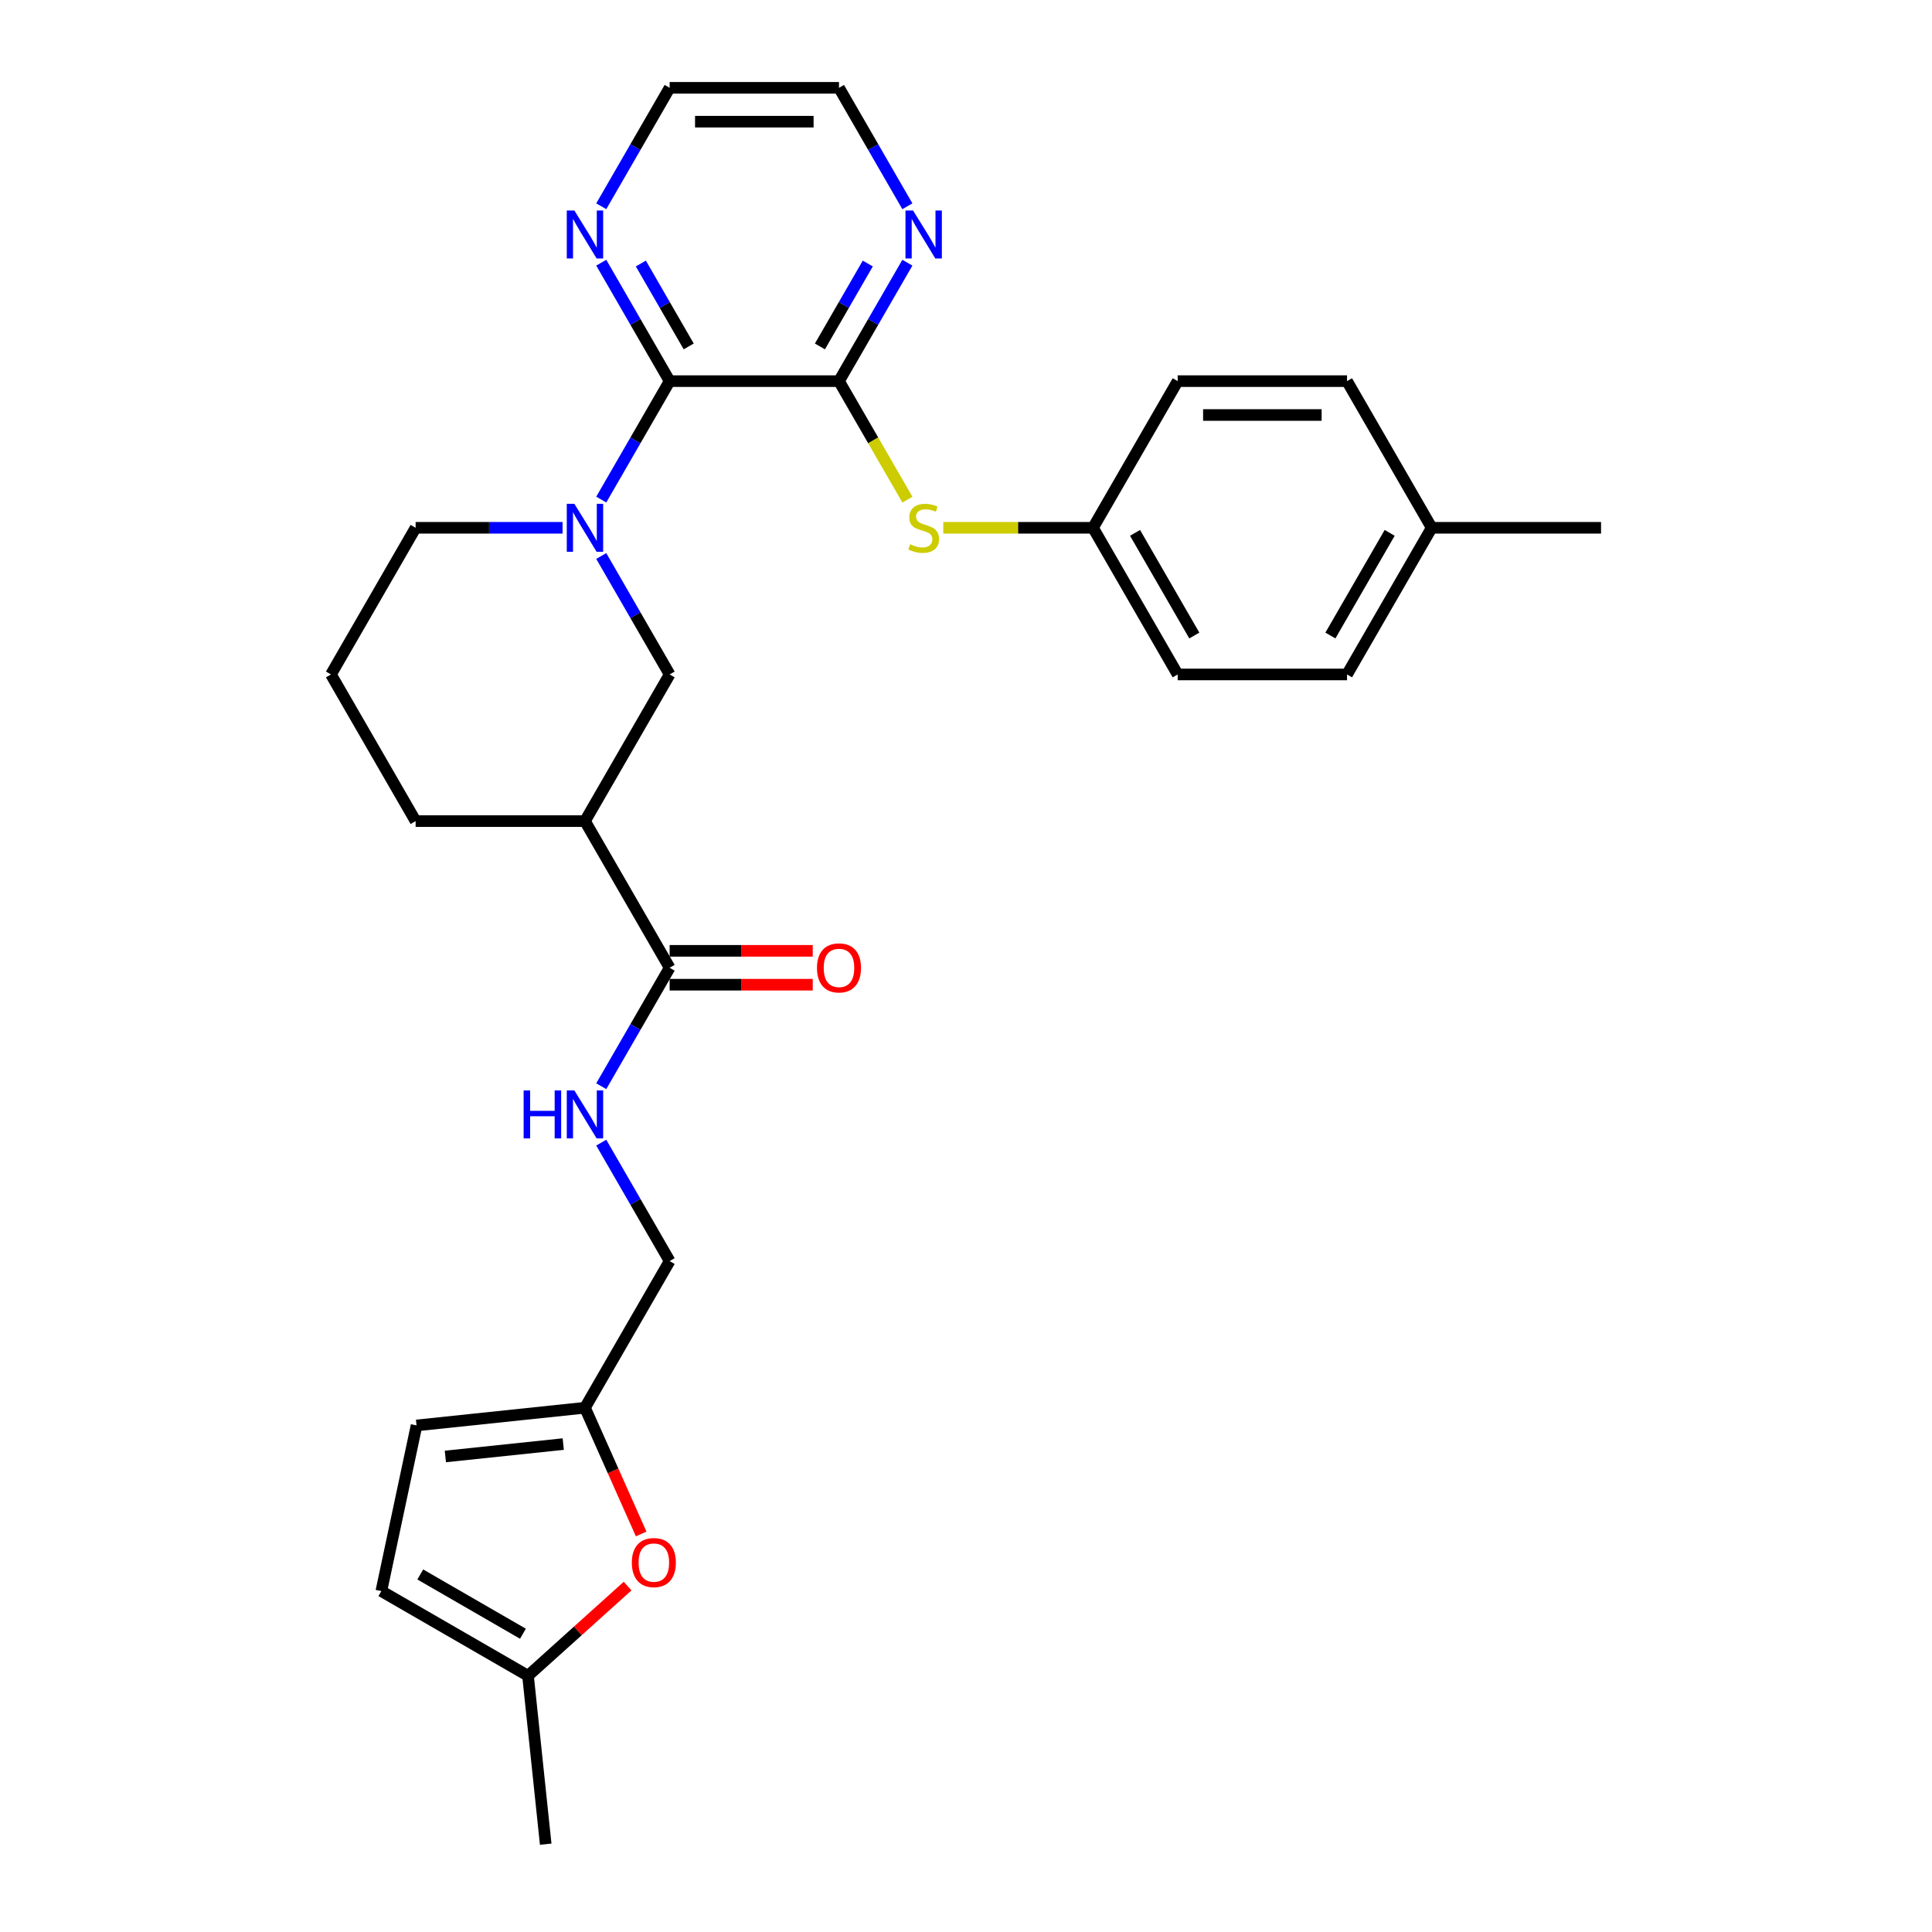 <?xml version='1.0' encoding='iso-8859-1'?>
<svg version='1.1' baseProfile='full'
              xmlns='http://www.w3.org/2000/svg'
                      xmlns:rdkit='http://www.rdkit.org/xml'
                      xmlns:xlink='http://www.w3.org/1999/xlink'
                  xml:space='preserve'
width='1000px' height='1000px' viewBox='0 0 1000 1000'>
<!-- END OF HEADER -->
<rect style='opacity:1.0;fill:#FFFFFF;stroke:none' width='1000' height='1000' x='0' y='0'> </rect>
<path class='bond-0' d='M 311.211,258.582 L 328.909,227.928' style='fill:none;fill-rule:evenodd;stroke:#0000FF;stroke-width:6px;stroke-linecap:butt;stroke-linejoin:miter;stroke-opacity:1' />
<path class='bond-0' d='M 328.909,227.928 L 346.607,197.275' style='fill:none;fill-rule:evenodd;stroke:#000000;stroke-width:6px;stroke-linecap:butt;stroke-linejoin:miter;stroke-opacity:1' />
<path class='bond-4' d='M 311.211,287.788 L 328.909,318.441' style='fill:none;fill-rule:evenodd;stroke:#0000FF;stroke-width:6px;stroke-linecap:butt;stroke-linejoin:miter;stroke-opacity:1' />
<path class='bond-4' d='M 328.909,318.441 L 346.607,349.095' style='fill:none;fill-rule:evenodd;stroke:#000000;stroke-width:6px;stroke-linecap:butt;stroke-linejoin:miter;stroke-opacity:1' />
<path class='bond-17' d='M 291.175,273.185 L 253.15,273.185' style='fill:none;fill-rule:evenodd;stroke:#0000FF;stroke-width:6px;stroke-linecap:butt;stroke-linejoin:miter;stroke-opacity:1' />
<path class='bond-17' d='M 253.15,273.185 L 215.126,273.185' style='fill:none;fill-rule:evenodd;stroke:#000000;stroke-width:6px;stroke-linecap:butt;stroke-linejoin:miter;stroke-opacity:1' />
<path class='bond-1' d='M 346.607,197.275 L 434.26,197.275' style='fill:none;fill-rule:evenodd;stroke:#000000;stroke-width:6px;stroke-linecap:butt;stroke-linejoin:miter;stroke-opacity:1' />
<path class='bond-11' d='M 346.607,197.275 L 328.909,166.621' style='fill:none;fill-rule:evenodd;stroke:#000000;stroke-width:6px;stroke-linecap:butt;stroke-linejoin:miter;stroke-opacity:1' />
<path class='bond-11' d='M 328.909,166.621 L 311.211,135.968' style='fill:none;fill-rule:evenodd;stroke:#0000FF;stroke-width:6px;stroke-linecap:butt;stroke-linejoin:miter;stroke-opacity:1' />
<path class='bond-11' d='M 356.479,179.313 L 344.091,157.856' style='fill:none;fill-rule:evenodd;stroke:#000000;stroke-width:6px;stroke-linecap:butt;stroke-linejoin:miter;stroke-opacity:1' />
<path class='bond-11' d='M 344.091,157.856 L 331.702,136.398' style='fill:none;fill-rule:evenodd;stroke:#0000FF;stroke-width:6px;stroke-linecap:butt;stroke-linejoin:miter;stroke-opacity:1' />
<path class='bond-6' d='M 434.26,197.275 L 451.968,227.946' style='fill:none;fill-rule:evenodd;stroke:#000000;stroke-width:6px;stroke-linecap:butt;stroke-linejoin:miter;stroke-opacity:1' />
<path class='bond-6' d='M 451.968,227.946 L 469.676,258.617' style='fill:none;fill-rule:evenodd;stroke:#CCCC00;stroke-width:6px;stroke-linecap:butt;stroke-linejoin:miter;stroke-opacity:1' />
<path class='bond-10' d='M 434.26,197.275 L 451.958,166.621' style='fill:none;fill-rule:evenodd;stroke:#000000;stroke-width:6px;stroke-linecap:butt;stroke-linejoin:miter;stroke-opacity:1' />
<path class='bond-10' d='M 451.958,166.621 L 469.656,135.968' style='fill:none;fill-rule:evenodd;stroke:#0000FF;stroke-width:6px;stroke-linecap:butt;stroke-linejoin:miter;stroke-opacity:1' />
<path class='bond-10' d='M 424.387,179.313 L 436.776,157.856' style='fill:none;fill-rule:evenodd;stroke:#000000;stroke-width:6px;stroke-linecap:butt;stroke-linejoin:miter;stroke-opacity:1' />
<path class='bond-10' d='M 436.776,157.856 L 449.164,136.398' style='fill:none;fill-rule:evenodd;stroke:#0000FF;stroke-width:6px;stroke-linecap:butt;stroke-linejoin:miter;stroke-opacity:1' />
<path class='bond-2' d='M 302.78,425.005 L 346.607,349.095' style='fill:none;fill-rule:evenodd;stroke:#000000;stroke-width:6px;stroke-linecap:butt;stroke-linejoin:miter;stroke-opacity:1' />
<path class='bond-3' d='M 302.78,425.005 L 346.607,500.915' style='fill:none;fill-rule:evenodd;stroke:#000000;stroke-width:6px;stroke-linecap:butt;stroke-linejoin:miter;stroke-opacity:1' />
<path class='bond-29' d='M 302.78,425.005 L 215.126,425.005' style='fill:none;fill-rule:evenodd;stroke:#000000;stroke-width:6px;stroke-linecap:butt;stroke-linejoin:miter;stroke-opacity:1' />
<path class='bond-8' d='M 346.607,500.915 L 328.909,531.569' style='fill:none;fill-rule:evenodd;stroke:#000000;stroke-width:6px;stroke-linecap:butt;stroke-linejoin:miter;stroke-opacity:1' />
<path class='bond-8' d='M 328.909,531.569 L 311.211,562.222' style='fill:none;fill-rule:evenodd;stroke:#0000FF;stroke-width:6px;stroke-linecap:butt;stroke-linejoin:miter;stroke-opacity:1' />
<path class='bond-14' d='M 346.607,509.68 L 383.64,509.68' style='fill:none;fill-rule:evenodd;stroke:#000000;stroke-width:6px;stroke-linecap:butt;stroke-linejoin:miter;stroke-opacity:1' />
<path class='bond-14' d='M 383.64,509.68 L 420.674,509.68' style='fill:none;fill-rule:evenodd;stroke:#FF0000;stroke-width:6px;stroke-linecap:butt;stroke-linejoin:miter;stroke-opacity:1' />
<path class='bond-14' d='M 346.607,492.15 L 383.64,492.15' style='fill:none;fill-rule:evenodd;stroke:#000000;stroke-width:6px;stroke-linecap:butt;stroke-linejoin:miter;stroke-opacity:1' />
<path class='bond-14' d='M 383.64,492.15 L 420.674,492.15' style='fill:none;fill-rule:evenodd;stroke:#FF0000;stroke-width:6px;stroke-linecap:butt;stroke-linejoin:miter;stroke-opacity:1' />
<path class='bond-5' d='M 331.868,793.977 L 317.324,761.311' style='fill:none;fill-rule:evenodd;stroke:#FF0000;stroke-width:6px;stroke-linecap:butt;stroke-linejoin:miter;stroke-opacity:1' />
<path class='bond-5' d='M 317.324,761.311 L 302.78,728.645' style='fill:none;fill-rule:evenodd;stroke:#000000;stroke-width:6px;stroke-linecap:butt;stroke-linejoin:miter;stroke-opacity:1' />
<path class='bond-9' d='M 324.845,820.954 L 299.069,844.163' style='fill:none;fill-rule:evenodd;stroke:#FF0000;stroke-width:6px;stroke-linecap:butt;stroke-linejoin:miter;stroke-opacity:1' />
<path class='bond-9' d='M 299.069,844.163 L 273.293,867.372' style='fill:none;fill-rule:evenodd;stroke:#000000;stroke-width:6px;stroke-linecap:butt;stroke-linejoin:miter;stroke-opacity:1' />
<path class='bond-16' d='M 488.237,273.185 L 526.988,273.185' style='fill:none;fill-rule:evenodd;stroke:#CCCC00;stroke-width:6px;stroke-linecap:butt;stroke-linejoin:miter;stroke-opacity:1' />
<path class='bond-16' d='M 526.988,273.185 L 565.74,273.185' style='fill:none;fill-rule:evenodd;stroke:#000000;stroke-width:6px;stroke-linecap:butt;stroke-linejoin:miter;stroke-opacity:1' />
<path class='bond-7' d='M 302.78,728.645 L 346.607,652.735' style='fill:none;fill-rule:evenodd;stroke:#000000;stroke-width:6px;stroke-linecap:butt;stroke-linejoin:miter;stroke-opacity:1' />
<path class='bond-12' d='M 302.78,728.645 L 215.607,737.808' style='fill:none;fill-rule:evenodd;stroke:#000000;stroke-width:6px;stroke-linecap:butt;stroke-linejoin:miter;stroke-opacity:1' />
<path class='bond-12' d='M 291.536,747.454 L 230.515,753.868' style='fill:none;fill-rule:evenodd;stroke:#000000;stroke-width:6px;stroke-linecap:butt;stroke-linejoin:miter;stroke-opacity:1' />
<path class='bond-15' d='M 311.211,591.428 L 328.909,622.082' style='fill:none;fill-rule:evenodd;stroke:#0000FF;stroke-width:6px;stroke-linecap:butt;stroke-linejoin:miter;stroke-opacity:1' />
<path class='bond-15' d='M 328.909,622.082 L 346.607,652.735' style='fill:none;fill-rule:evenodd;stroke:#000000;stroke-width:6px;stroke-linecap:butt;stroke-linejoin:miter;stroke-opacity:1' />
<path class='bond-27' d='M 273.293,867.372 L 282.455,954.545' style='fill:none;fill-rule:evenodd;stroke:#000000;stroke-width:6px;stroke-linecap:butt;stroke-linejoin:miter;stroke-opacity:1' />
<path class='bond-32' d='M 273.293,867.372 L 197.382,823.546' style='fill:none;fill-rule:evenodd;stroke:#000000;stroke-width:6px;stroke-linecap:butt;stroke-linejoin:miter;stroke-opacity:1' />
<path class='bond-32' d='M 270.671,845.616 L 217.534,814.938' style='fill:none;fill-rule:evenodd;stroke:#000000;stroke-width:6px;stroke-linecap:butt;stroke-linejoin:miter;stroke-opacity:1' />
<path class='bond-30' d='M 469.656,106.762 L 451.958,76.108' style='fill:none;fill-rule:evenodd;stroke:#0000FF;stroke-width:6px;stroke-linecap:butt;stroke-linejoin:miter;stroke-opacity:1' />
<path class='bond-30' d='M 451.958,76.108 L 434.26,45.455' style='fill:none;fill-rule:evenodd;stroke:#000000;stroke-width:6px;stroke-linecap:butt;stroke-linejoin:miter;stroke-opacity:1' />
<path class='bond-26' d='M 311.211,106.762 L 328.909,76.108' style='fill:none;fill-rule:evenodd;stroke:#0000FF;stroke-width:6px;stroke-linecap:butt;stroke-linejoin:miter;stroke-opacity:1' />
<path class='bond-26' d='M 328.909,76.108 L 346.607,45.455' style='fill:none;fill-rule:evenodd;stroke:#000000;stroke-width:6px;stroke-linecap:butt;stroke-linejoin:miter;stroke-opacity:1' />
<path class='bond-13' d='M 215.607,737.808 L 197.382,823.546' style='fill:none;fill-rule:evenodd;stroke:#000000;stroke-width:6px;stroke-linecap:butt;stroke-linejoin:miter;stroke-opacity:1' />
<path class='bond-20' d='M 565.74,273.185 L 609.567,197.275' style='fill:none;fill-rule:evenodd;stroke:#000000;stroke-width:6px;stroke-linecap:butt;stroke-linejoin:miter;stroke-opacity:1' />
<path class='bond-21' d='M 565.74,273.185 L 609.567,349.095' style='fill:none;fill-rule:evenodd;stroke:#000000;stroke-width:6px;stroke-linecap:butt;stroke-linejoin:miter;stroke-opacity:1' />
<path class='bond-21' d='M 587.496,275.806 L 618.175,328.943' style='fill:none;fill-rule:evenodd;stroke:#000000;stroke-width:6px;stroke-linecap:butt;stroke-linejoin:miter;stroke-opacity:1' />
<path class='bond-24' d='M 215.126,273.185 L 171.3,349.095' style='fill:none;fill-rule:evenodd;stroke:#000000;stroke-width:6px;stroke-linecap:butt;stroke-linejoin:miter;stroke-opacity:1' />
<path class='bond-18' d='M 741.047,273.185 L 697.22,349.095' style='fill:none;fill-rule:evenodd;stroke:#000000;stroke-width:6px;stroke-linecap:butt;stroke-linejoin:miter;stroke-opacity:1' />
<path class='bond-18' d='M 719.291,275.806 L 688.612,328.943' style='fill:none;fill-rule:evenodd;stroke:#000000;stroke-width:6px;stroke-linecap:butt;stroke-linejoin:miter;stroke-opacity:1' />
<path class='bond-28' d='M 741.047,273.185 L 828.7,273.185' style='fill:none;fill-rule:evenodd;stroke:#000000;stroke-width:6px;stroke-linecap:butt;stroke-linejoin:miter;stroke-opacity:1' />
<path class='bond-31' d='M 741.047,273.185 L 697.22,197.275' style='fill:none;fill-rule:evenodd;stroke:#000000;stroke-width:6px;stroke-linecap:butt;stroke-linejoin:miter;stroke-opacity:1' />
<path class='bond-19' d='M 215.126,425.005 L 171.3,349.095' style='fill:none;fill-rule:evenodd;stroke:#000000;stroke-width:6px;stroke-linecap:butt;stroke-linejoin:miter;stroke-opacity:1' />
<path class='bond-23' d='M 609.567,197.275 L 697.22,197.275' style='fill:none;fill-rule:evenodd;stroke:#000000;stroke-width:6px;stroke-linecap:butt;stroke-linejoin:miter;stroke-opacity:1' />
<path class='bond-23' d='M 622.715,214.805 L 684.072,214.805' style='fill:none;fill-rule:evenodd;stroke:#000000;stroke-width:6px;stroke-linecap:butt;stroke-linejoin:miter;stroke-opacity:1' />
<path class='bond-22' d='M 609.567,349.095 L 697.22,349.095' style='fill:none;fill-rule:evenodd;stroke:#000000;stroke-width:6px;stroke-linecap:butt;stroke-linejoin:miter;stroke-opacity:1' />
<path class='bond-25' d='M 434.26,45.455 L 346.607,45.455' style='fill:none;fill-rule:evenodd;stroke:#000000;stroke-width:6px;stroke-linecap:butt;stroke-linejoin:miter;stroke-opacity:1' />
<path class='bond-25' d='M 421.112,62.985 L 359.755,62.985' style='fill:none;fill-rule:evenodd;stroke:#000000;stroke-width:6px;stroke-linecap:butt;stroke-linejoin:miter;stroke-opacity:1' />
<path  class='atom-0' d='M 297.293 260.773
L 305.427 273.921
Q 306.233 275.218, 307.531 277.567
Q 308.828 279.917, 308.898 280.057
L 308.898 260.773
L 312.194 260.773
L 312.194 285.597
L 308.793 285.597
L 300.063 271.221
Q 299.046 269.538, 297.959 267.61
Q 296.907 265.682, 296.591 265.086
L 296.591 285.597
L 293.366 285.597
L 293.366 260.773
L 297.293 260.773
' fill='#0000FF'/>
<path  class='atom-6' d='M 327.037 808.791
Q 327.037 802.83, 329.982 799.5
Q 332.927 796.169, 338.432 796.169
Q 343.936 796.169, 346.881 799.5
Q 349.827 802.83, 349.827 808.791
Q 349.827 814.821, 346.846 818.257
Q 343.866 821.658, 338.432 821.658
Q 332.962 821.658, 329.982 818.257
Q 327.037 814.856, 327.037 808.791
M 338.432 818.853
Q 342.218 818.853, 344.252 816.329
Q 346.32 813.769, 346.32 808.791
Q 346.32 803.917, 344.252 801.463
Q 342.218 798.974, 338.432 798.974
Q 334.645 798.974, 332.576 801.428
Q 330.543 803.882, 330.543 808.791
Q 330.543 813.805, 332.576 816.329
Q 334.645 818.853, 338.432 818.853
' fill='#FF0000'/>
<path  class='atom-7' d='M 471.074 281.705
Q 471.355 281.81, 472.512 282.301
Q 473.669 282.792, 474.931 283.107
Q 476.228 283.388, 477.491 283.388
Q 479.84 283.388, 481.207 282.266
Q 482.575 281.109, 482.575 279.11
Q 482.575 277.743, 481.873 276.901
Q 481.207 276.06, 480.155 275.604
Q 479.103 275.148, 477.35 274.622
Q 475.141 273.956, 473.809 273.325
Q 472.512 272.694, 471.565 271.362
Q 470.654 270.029, 470.654 267.785
Q 470.654 264.665, 472.757 262.736
Q 474.896 260.808, 479.103 260.808
Q 481.978 260.808, 485.239 262.176
L 484.433 264.875
Q 481.453 263.648, 479.209 263.648
Q 476.789 263.648, 475.457 264.665
Q 474.125 265.647, 474.16 267.365
Q 474.16 268.697, 474.826 269.503
Q 475.527 270.31, 476.509 270.766
Q 477.526 271.221, 479.209 271.747
Q 481.453 272.448, 482.785 273.15
Q 484.117 273.851, 485.064 275.288
Q 486.046 276.691, 486.046 279.11
Q 486.046 282.546, 483.732 284.404
Q 481.453 286.228, 477.631 286.228
Q 475.422 286.228, 473.739 285.737
Q 472.091 285.281, 470.128 284.475
L 471.074 281.705
' fill='#CCCC00'/>
<path  class='atom-9' d='M 271.032 564.413
L 274.398 564.413
L 274.398 574.967
L 287.09 574.967
L 287.09 564.413
L 290.456 564.413
L 290.456 589.237
L 287.09 589.237
L 287.09 577.772
L 274.398 577.772
L 274.398 589.237
L 271.032 589.237
L 271.032 564.413
' fill='#0000FF'/>
<path  class='atom-9' d='M 297.293 564.413
L 305.427 577.561
Q 306.233 578.859, 307.531 581.208
Q 308.828 583.557, 308.898 583.697
L 308.898 564.413
L 312.194 564.413
L 312.194 589.237
L 308.793 589.237
L 300.063 574.862
Q 299.046 573.179, 297.959 571.25
Q 296.907 569.322, 296.591 568.726
L 296.591 589.237
L 293.366 589.237
L 293.366 564.413
L 297.293 564.413
' fill='#0000FF'/>
<path  class='atom-11' d='M 472.6 108.953
L 480.734 122.101
Q 481.54 123.398, 482.837 125.747
Q 484.135 128.096, 484.205 128.237
L 484.205 108.953
L 487.501 108.953
L 487.501 133.776
L 484.1 133.776
L 475.369 119.401
Q 474.353 117.718, 473.266 115.79
Q 472.214 113.861, 471.898 113.265
L 471.898 133.776
L 468.673 133.776
L 468.673 108.953
L 472.6 108.953
' fill='#0000FF'/>
<path  class='atom-12' d='M 297.293 108.953
L 305.427 122.101
Q 306.233 123.398, 307.531 125.747
Q 308.828 128.096, 308.898 128.237
L 308.898 108.953
L 312.194 108.953
L 312.194 133.776
L 308.793 133.776
L 300.063 119.401
Q 299.046 117.718, 297.959 115.79
Q 296.907 113.861, 296.591 113.265
L 296.591 133.776
L 293.366 133.776
L 293.366 108.953
L 297.293 108.953
' fill='#0000FF'/>
<path  class='atom-15' d='M 422.865 500.985
Q 422.865 495.025, 425.81 491.694
Q 428.755 488.363, 434.26 488.363
Q 439.765 488.363, 442.71 491.694
Q 445.655 495.025, 445.655 500.985
Q 445.655 507.016, 442.675 510.452
Q 439.694 513.853, 434.26 513.853
Q 428.79 513.853, 425.81 510.452
Q 422.865 507.051, 422.865 500.985
M 434.26 511.048
Q 438.047 511.048, 440.08 508.523
Q 442.149 505.964, 442.149 500.985
Q 442.149 496.112, 440.08 493.657
Q 438.047 491.168, 434.26 491.168
Q 430.473 491.168, 428.405 493.622
Q 426.371 496.077, 426.371 500.985
Q 426.371 505.999, 428.405 508.523
Q 430.473 511.048, 434.26 511.048
' fill='#FF0000'/>
</svg>
